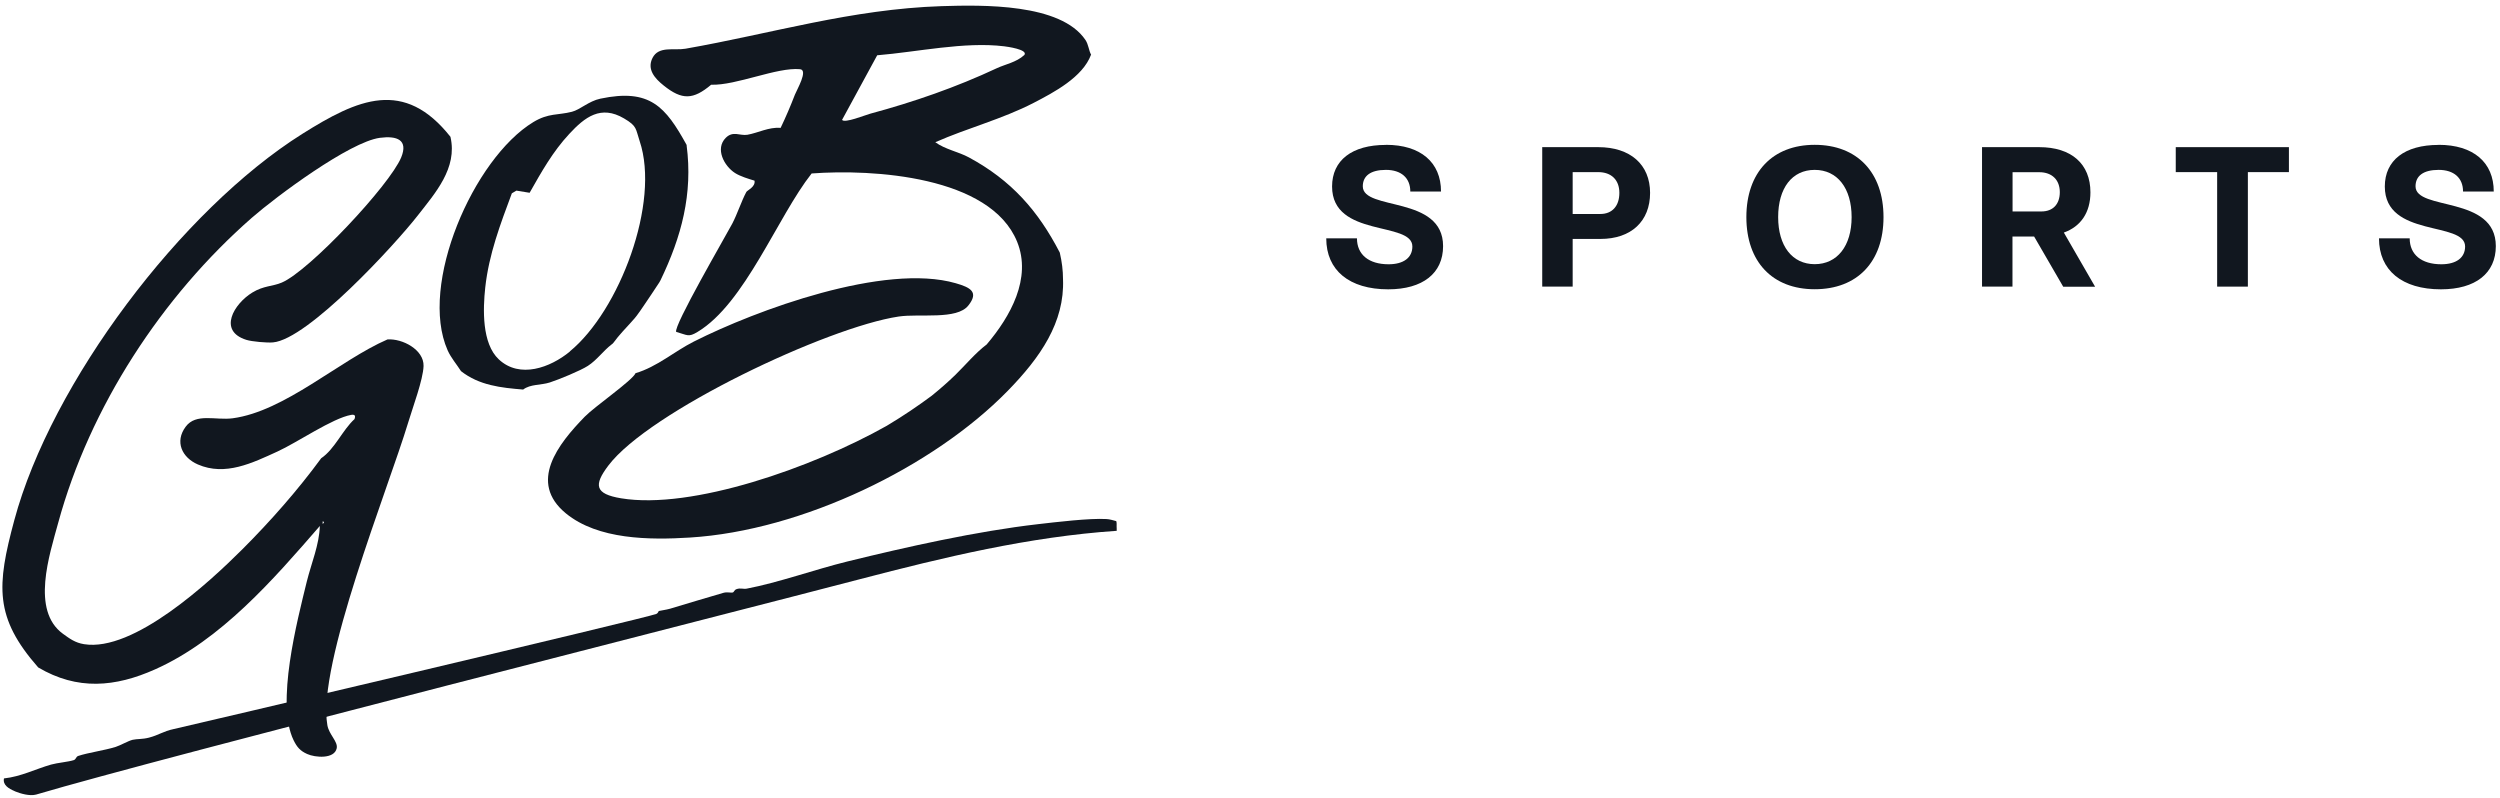 <svg xmlns="http://www.w3.org/2000/svg" width="285" height="91" viewBox="0 0 285 91" fill="none"><path d="M278.002 16.51C281.944 16.51 284.288 18.496 284.288 21.834H280.787C280.787 20.277 279.742 19.366 278.002 19.366C276.261 19.366 275.371 20.052 275.371 21.24C275.371 24.066 284.524 22.243 284.524 28.059C284.524 31.151 282.21 32.983 278.268 32.983C273.835 32.983 271.204 30.823 271.204 27.168H274.705C274.705 29.021 276.046 30.127 278.309 30.127C280.029 30.127 281.022 29.369 281.022 28.099C281.022 25.182 271.869 27.137 271.869 21.26C271.869 18.271 274.142 16.52 277.992 16.52L278.002 16.51Z" fill="#11171F"></path><path d="M260.936 16.775V19.622H256.257V32.675H252.755V19.622H248.036V16.775H260.936Z" fill="#11171F"></path><path d="M229.422 32.675H225.951V16.775H232.473C236.149 16.775 238.309 18.69 238.309 21.925C238.309 24.219 237.213 25.826 235.278 26.512L238.841 32.686H235.207L231.889 26.962H229.422V32.686V32.675ZM229.422 24.106H232.719C234.029 24.106 234.818 23.287 234.818 21.905C234.818 20.523 233.947 19.632 232.483 19.632H229.432V24.106H229.422Z" fill="#11171F"></path><path d="M206.877 32.973C202.045 32.973 199.086 29.83 199.086 24.752C199.086 19.673 202.045 16.51 206.877 16.51C211.71 16.51 214.72 19.653 214.72 24.752C214.72 29.85 211.73 32.973 206.877 32.973ZM202.71 24.752C202.71 28.048 204.318 30.116 206.877 30.116C209.437 30.116 211.085 28.048 211.085 24.752C211.085 21.455 209.457 19.366 206.877 19.366C204.297 19.366 202.71 21.434 202.71 24.752Z" fill="#11171F"></path><path d="M179.284 32.675H175.814V16.775H182.202C185.857 16.775 188.11 18.762 188.11 21.987C188.11 25.212 185.97 27.239 182.448 27.239H179.284V32.675ZM179.284 24.393H182.448C183.789 24.393 184.608 23.482 184.608 21.987C184.608 20.492 183.677 19.622 182.202 19.622H179.284V24.393Z" fill="#11171F"></path><path d="M158 16.51C161.942 16.51 164.276 18.496 164.276 21.834H160.775C160.775 20.277 159.731 19.366 157.99 19.366C156.249 19.366 155.359 20.052 155.359 21.24C155.359 24.066 164.512 22.243 164.512 28.059C164.512 31.151 162.198 32.983 158.256 32.983C153.823 32.983 151.192 30.823 151.192 27.168H154.693C154.693 29.021 156.035 30.127 158.297 30.127C160.017 30.127 161.01 29.369 161.01 28.099C161.01 25.182 151.857 27.137 151.857 21.26C151.857 18.271 154.13 16.52 157.98 16.52L158 16.51Z" fill="#11171F"></path><path d="M51.358 15.629C52.166 19.162 49.617 22.008 47.631 24.557C45.03 27.895 35.099 38.696 31.117 39.034C30.451 39.095 28.71 38.942 28.096 38.747C24.799 37.724 26.683 34.621 28.762 33.352C30.072 32.553 31.065 32.666 32.12 32.215C35.243 30.895 44.426 21.107 45.737 17.943C46.556 15.947 45.266 15.455 43.31 15.711C39.86 16.172 31.485 22.397 28.7 24.834C18.452 33.812 10.241 46.385 6.637 59.593C5.633 63.278 3.524 69.585 7.169 72.247C7.947 72.81 8.562 73.271 9.575 73.435C15.237 74.356 23.868 66.38 27.636 62.613C30.83 59.418 33.942 55.886 36.615 52.241C38.171 51.187 39.041 49.027 40.413 47.778C40.556 47.389 40.454 47.225 40.034 47.296C37.915 47.665 33.861 50.46 31.628 51.474C28.782 52.774 25.68 54.309 22.557 52.948C20.745 52.16 19.895 50.358 21.165 48.648C22.342 47.051 24.595 47.941 26.52 47.685C32.489 46.887 38.703 41.071 44.17 38.696C45.87 38.573 48.337 39.863 48.286 41.727C48.235 43.283 47.047 46.457 46.546 48.126C44.232 55.794 36.113 75.82 37.321 82.68C37.516 83.765 38.539 84.533 38.386 85.301C38.12 86.56 35.918 86.366 35.017 85.956C34.219 85.598 33.86 85.178 33.471 84.39C31.424 80.202 33.871 70.814 34.966 66.329C35.488 64.22 36.4 62.101 36.461 59.961C31.188 66.043 25.199 72.953 17.694 76.301C13.138 78.339 8.818 78.728 4.354 76.086C-0.653 70.384 -0.387 66.79 1.63 59.306C5.848 43.6 20.704 23.912 34.464 15.261C40.802 11.278 46.075 8.903 51.378 15.629H51.358ZM36.799 59.408L36.768 59.705C36.973 59.633 36.983 59.531 36.799 59.408Z" fill="#11171F"></path><path d="M78.284 16.54C75.868 12.158 74.097 10.059 68.445 11.247C67.124 11.523 66.131 12.506 65.199 12.742C63.612 13.151 62.538 12.865 60.797 13.919C53.978 18.066 47.712 32.461 51.03 39.935C51.419 40.805 52.053 41.522 52.555 42.31C54.633 43.938 57.111 44.204 59.64 44.409C60.469 43.774 61.667 43.928 62.681 43.6C63.694 43.272 66.172 42.259 67.022 41.706C68.056 41.04 68.773 39.986 69.745 39.249C69.745 39.249 69.755 39.239 69.766 39.228L69.796 39.208C69.796 39.208 69.796 39.208 69.807 39.208C69.847 39.157 69.899 39.105 69.94 39.064C70.257 38.624 70.605 38.215 70.963 37.815C71.25 37.498 71.537 37.181 71.834 36.863C71.967 36.71 72.11 36.556 72.243 36.403C72.254 36.392 72.274 36.372 72.284 36.361C72.264 36.382 72.264 36.382 72.284 36.361C72.294 36.341 72.315 36.321 72.335 36.3C72.366 36.259 72.397 36.228 72.428 36.188C72.479 36.126 72.54 36.054 72.591 35.983C72.878 35.604 73.144 35.205 73.41 34.816C73.687 34.406 73.963 33.996 74.24 33.587C74.547 33.126 74.854 32.666 75.161 32.194C75.202 32.113 75.253 32.041 75.294 31.959C77.69 26.994 79.001 22.1 78.274 16.571L78.284 16.54ZM64.964 40.078C62.732 41.911 59.251 43.201 56.865 40.969C54.92 39.157 55.053 35.235 55.319 32.768C55.739 28.97 57.029 25.591 58.35 22.038L58.872 21.731L60.377 21.977C61.729 19.591 63.008 17.298 64.892 15.271C66.684 13.336 68.496 11.943 71.138 13.499C72.653 14.39 72.448 14.677 72.919 16.079C75.284 23.103 70.605 35.43 64.964 40.057V40.078Z" fill="#11171F"></path><path d="M1.682 90.194C0.975 89.897 0.299 89.487 0.453 88.74C2.378 88.535 4.037 87.675 5.818 87.163C6.535 86.958 7.804 86.856 8.418 86.651C8.674 86.559 8.654 86.272 8.91 86.18C10.036 85.802 11.92 85.546 13.19 85.146C13.742 84.972 14.633 84.45 15.124 84.337C15.616 84.225 16.23 84.286 16.978 84.092C18.114 83.795 18.616 83.365 19.773 83.119C20.756 82.914 73.995 70.383 74.834 69.983C75.039 69.881 75.07 69.666 75.1 69.656C75.162 69.625 75.95 69.523 76.401 69.389C78.397 68.796 80.588 68.12 82.492 67.577C82.912 67.465 83.353 67.598 83.526 67.547C83.701 67.496 83.68 67.26 83.977 67.158C84.417 67.004 84.735 67.178 85.124 67.106C88.728 66.42 92.925 64.915 96.58 64.014C103.368 62.346 111.354 60.554 118.337 59.755C120.374 59.52 124.213 59.059 126.138 59.172C126.527 59.192 126.886 59.315 127.254 59.407C127.316 59.602 127.295 59.806 127.295 60.011C127.295 60.175 127.316 60.339 127.305 60.513C117.303 61.189 107.587 63.533 98.055 66.021C83.68 69.789 18.298 86.375 4.108 90.583C3.381 90.777 2.327 90.47 1.682 90.204V90.194Z" fill="#11171F"></path><path opacity="0.23" d="M80.464 9.722C79.625 9.711 78.796 9.701 77.956 9.701C78.837 10.121 79.604 10.121 80.464 9.722Z" fill="#11171F"></path><path d="M124.388 6.24C124.122 5.769 124.091 5.073 123.743 4.561C120.927 0.363 111.969 0.558 107.341 0.701C97.052 1.039 88.052 3.814 78.141 5.554C76.841 5.779 75.09 5.206 74.384 6.609C73.729 7.909 74.65 8.943 75.653 9.742C77.763 11.441 79.032 11.37 81.07 9.66C83.957 9.752 88.574 7.643 91.205 7.889C92.168 7.981 90.837 10.233 90.622 10.786C90.13 12.066 89.588 13.335 88.994 14.574C87.632 14.472 86.424 15.148 85.206 15.363C84.346 15.506 83.568 14.881 82.738 15.711C81.499 16.95 82.544 18.925 83.793 19.724C84.387 20.103 85.329 20.39 86.015 20.594C86.148 21.311 85.185 21.69 85.083 21.884C84.54 22.888 84.059 24.383 83.476 25.498C82.677 27.003 76.728 37.231 77.087 37.836C78.377 38.194 78.469 38.481 79.523 37.836C84.929 34.59 88.636 24.71 92.526 19.775C99.509 19.253 112.9 20.062 115.951 27.556C117.641 31.723 115.183 36.085 112.481 39.269C111.211 40.221 110.044 41.634 108.918 42.73C108.058 43.569 107.146 44.357 106.215 45.115C104.628 46.292 102.99 47.398 101.3 48.412C101.218 48.463 101.147 48.504 101.065 48.555C92.629 53.306 78.858 58.138 70.811 56.807C67.79 56.305 67.678 55.292 69.347 53.08C73.995 46.917 94.318 37.303 102.447 36.085C104.853 35.727 109.081 36.494 110.392 34.825C111.621 33.279 110.617 32.768 108.948 32.286C100.85 29.952 86.189 35.358 79.094 38.941C76.862 40.068 74.886 41.828 72.449 42.545C72.132 43.344 67.78 46.354 66.664 47.501C63.623 50.623 60.184 54.974 64.514 58.527C68.18 61.527 74.036 61.568 78.643 61.281C91.451 60.493 106.399 53.234 114.866 44.572C118.583 40.774 121.388 36.74 121.183 31.815C121.183 30.853 121.06 29.85 120.815 28.795C118.337 24.004 115.286 20.553 110.453 17.943C109.266 17.298 107.74 17.031 106.624 16.212C110.29 14.595 114.242 13.581 117.815 11.738C120.169 10.52 123.425 8.8 124.377 6.24H124.388ZM116.76 6.281C115.859 7.11 114.6 7.325 113.638 7.776C109.01 9.946 104.157 11.626 99.222 12.957C98.679 13.1 96.243 14.093 95.997 13.663L100 6.302C104.525 5.933 109.952 4.725 114.467 5.278C114.723 5.309 117.262 5.636 116.77 6.281H116.76Z" fill="#11171F"></path></svg>